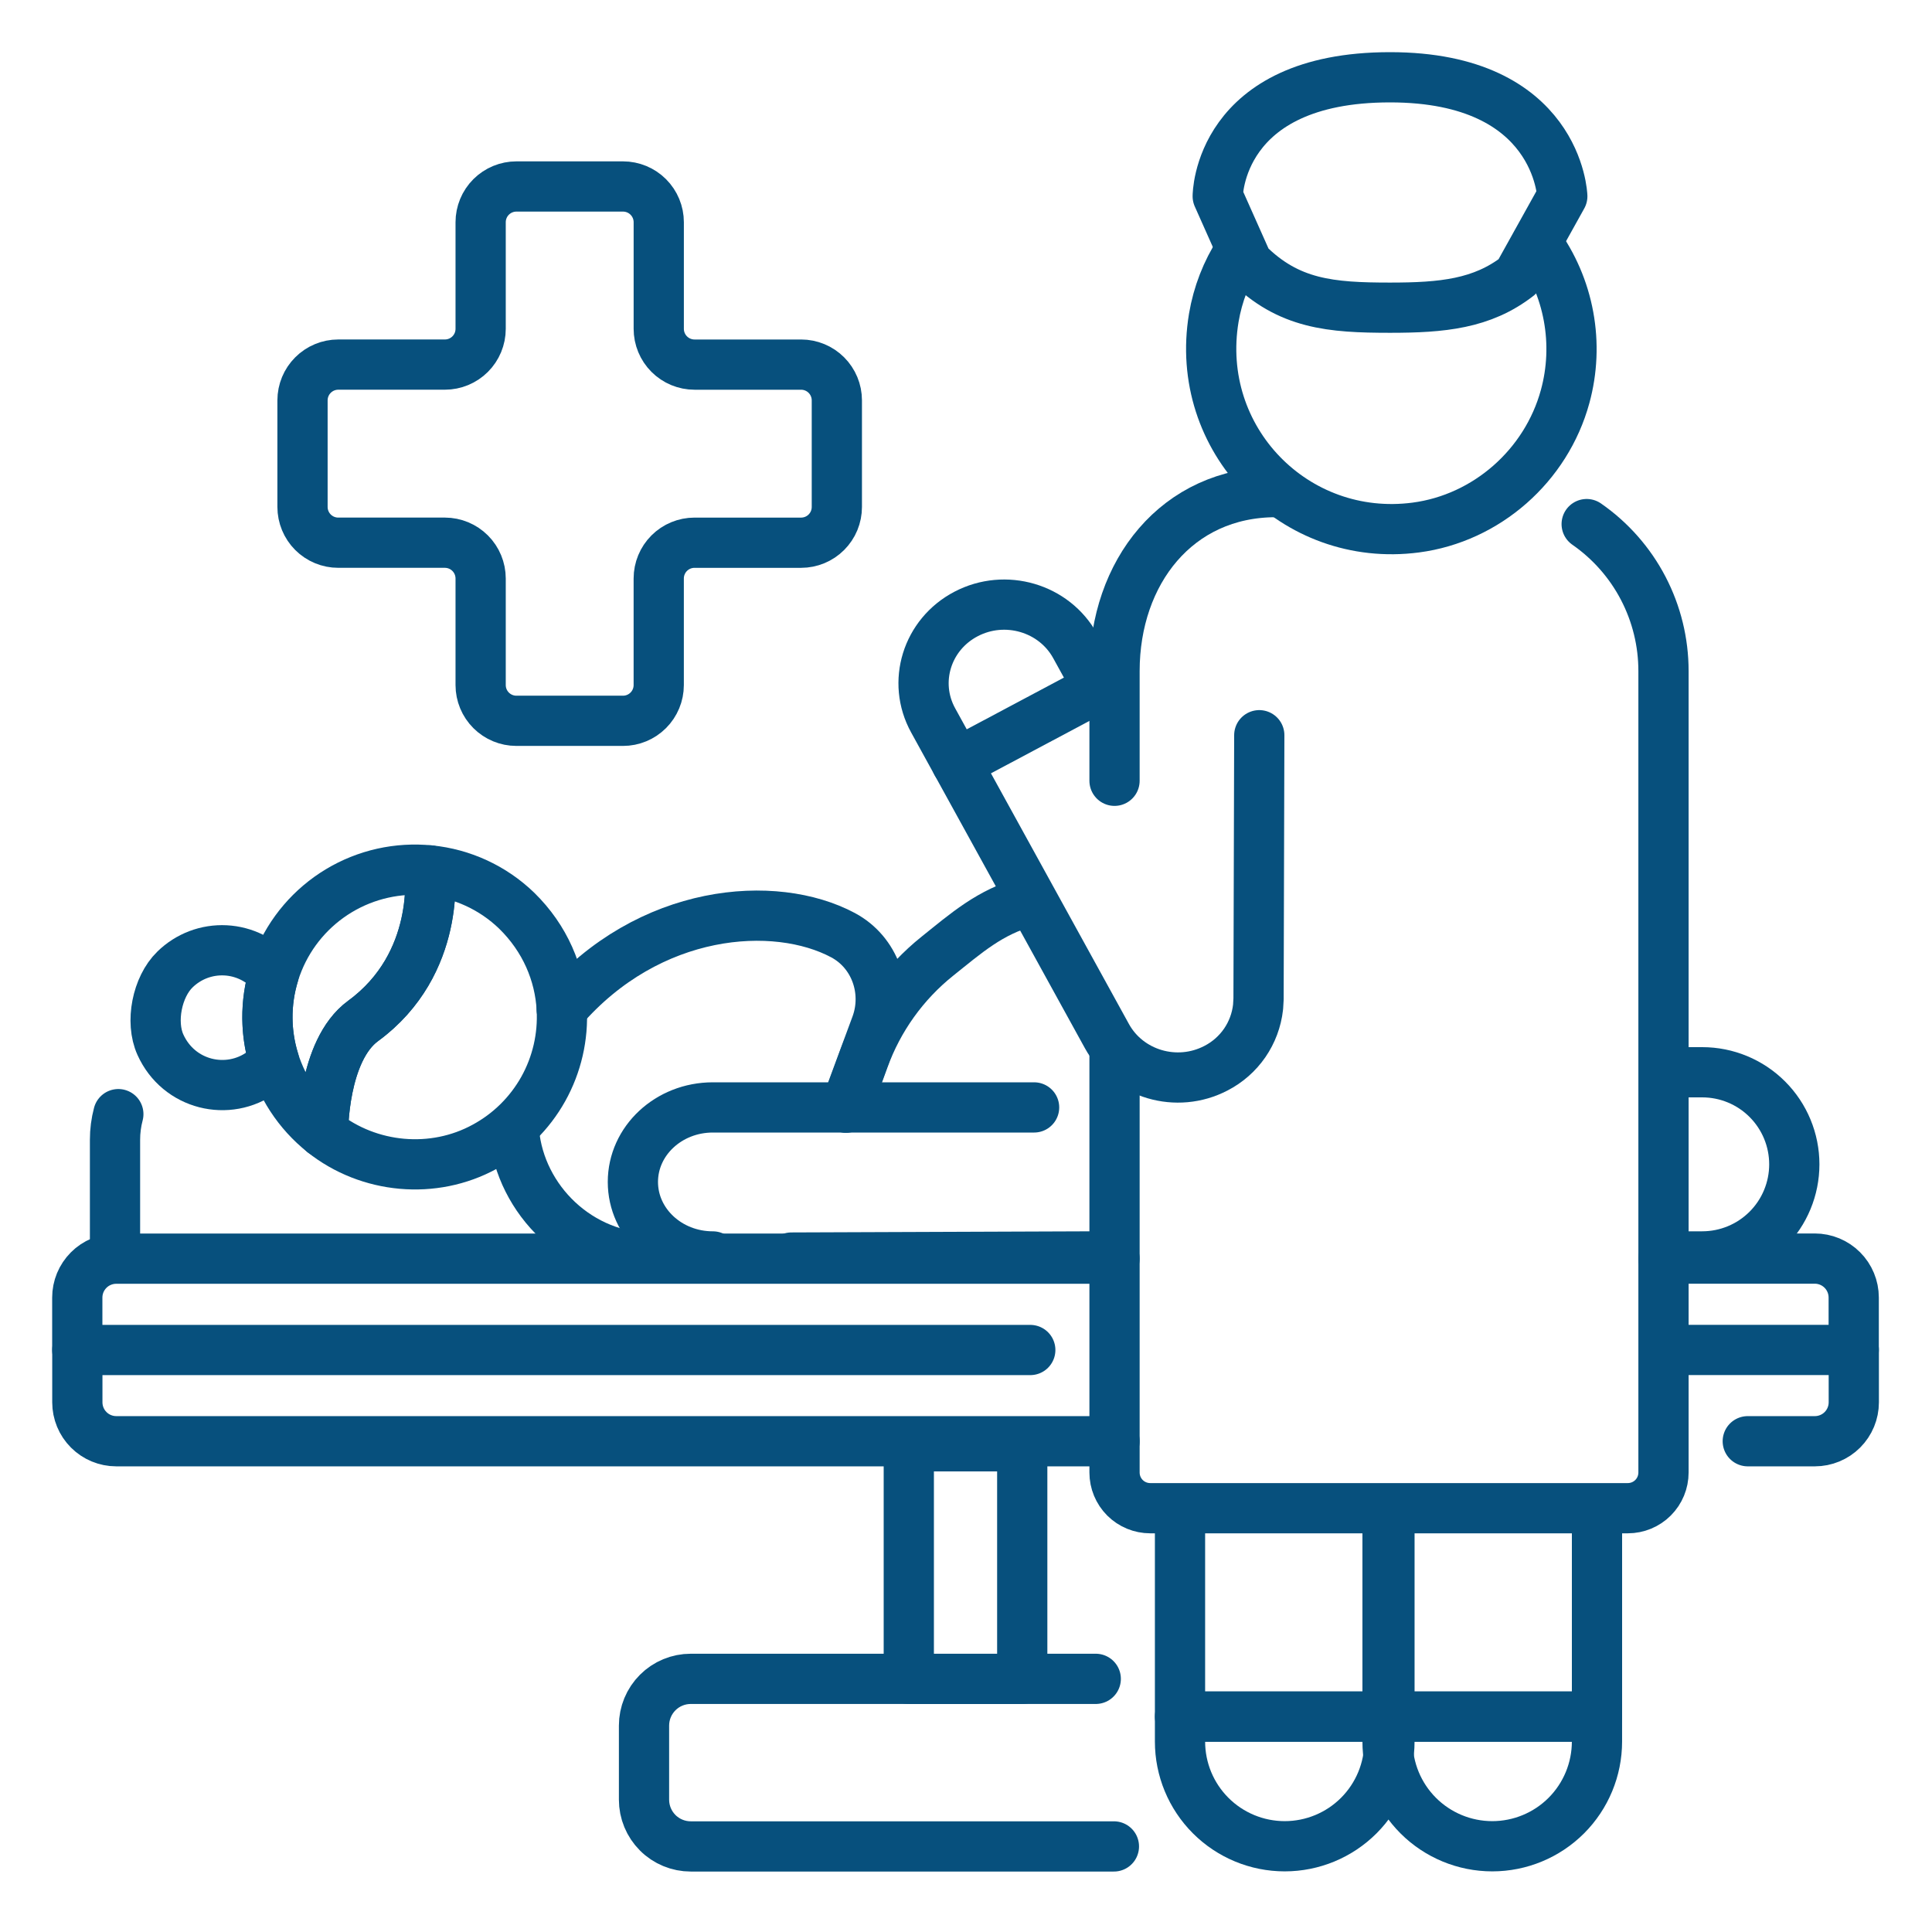<svg width="100" height="100" viewBox="0 0 100 100" fill="none" xmlns="http://www.w3.org/2000/svg">
<path d="M56.879 65.031L40.962 65.091" stroke="#07507D" stroke-width="2.6" stroke-linecap="round" stroke-linejoin="round"/>
<path d="M47.039 74.861H52.911V86.899H47.039V74.861Z" stroke="#07507D" stroke-width="2.6" stroke-linecap="round" stroke-linejoin="round"/>
<path d="M86.517 65.032H88.107C89.371 65.032 90.584 64.53 91.477 63.636C92.371 62.743 92.873 61.53 92.873 60.266C92.873 59.002 92.371 57.79 91.477 56.896C90.584 56.002 89.371 55.5 88.107 55.5H86.517" stroke="#07507D" stroke-width="2.6" stroke-linecap="round" stroke-linejoin="round"/>
<path d="M34.637 65.106L33.854 65.126C29.948 65.141 26.937 62.091 26.609 58.613" stroke="#07507D" stroke-width="2.6" stroke-linecap="round" stroke-linejoin="round"/>
<path d="M29.073 52.236C33.603 46.984 40.118 46.524 43.636 48.405C45.288 49.288 45.993 51.289 45.351 53.049L43.77 57.318" stroke="#07507D" stroke-width="2.6" stroke-linecap="round" stroke-linejoin="round"/>
<path d="M43.791 57.334L44.713 54.805C45.471 52.715 46.79 50.875 48.526 49.486C49.982 48.324 51.255 47.179 53.206 46.666" stroke="#07507D" stroke-width="2.6" stroke-linecap="round" stroke-linejoin="round"/>
<path d="M14.168 50.439C13.861 50.07 13.48 49.768 13.05 49.553C12.62 49.338 12.15 49.214 11.67 49.19C11.189 49.166 10.709 49.241 10.26 49.411C9.81 49.582 9.401 49.844 9.057 50.18C8.13 51.081 7.77 52.894 8.302 54.072C9.252 56.178 11.81 56.773 13.567 55.491C13.796 55.32 14.002 55.121 14.182 54.899C13.733 53.447 13.729 51.894 14.168 50.439Z" stroke="#07507D" stroke-width="2.6" stroke-linecap="round" stroke-linejoin="round"/>
<path d="M16.721 58.616C19.089 60.5 22.438 60.807 25.091 59.353C26.363 58.664 27.413 57.628 28.119 56.365C28.824 55.102 29.155 53.664 29.075 52.219C28.974 50.393 28.216 48.576 26.744 47.137C25.52 45.954 23.933 45.219 22.239 45.051C22.239 45.051 22.862 49.864 18.793 52.843C16.689 54.386 16.721 58.616 16.721 58.616Z" stroke="#07507D" stroke-width="2.6" stroke-linecap="round" stroke-linejoin="round"/>
<path d="M16.721 58.613C16.721 58.613 16.689 54.384 18.795 52.844C22.864 49.866 22.242 45.053 22.242 45.053C20.601 44.886 18.951 45.255 17.538 46.105C16.125 46.956 15.025 48.24 14.404 49.768C13.782 51.295 13.672 52.982 14.09 54.578C14.508 56.172 15.431 57.589 16.722 58.616L16.721 58.613Z" stroke="#07507D" stroke-width="2.6" stroke-linecap="round" stroke-linejoin="round"/>
<path d="M82.659 88.85V90.142C82.659 91.58 82.088 92.958 81.072 93.975C80.055 94.991 78.677 95.562 77.239 95.562C75.802 95.562 74.423 94.991 73.407 93.975C72.39 92.958 71.819 91.58 71.819 90.142V88.85H82.659Z" stroke="#07507D" stroke-width="2.6" stroke-linecap="round" stroke-linejoin="round"/>
<path d="M82.66 78.426V88.851H71.819V78.426" stroke="#07507D" stroke-width="2.6" stroke-linecap="round" stroke-linejoin="round"/>
<path d="M71.917 88.85V90.142C71.917 91.58 71.346 92.958 70.33 93.975C69.313 94.991 67.935 95.562 66.497 95.562C65.06 95.562 63.681 94.991 62.665 93.975C61.648 92.958 61.077 91.58 61.077 90.142V88.85H71.917Z" stroke="#07507D" stroke-width="2.6" stroke-linecap="round" stroke-linejoin="round"/>
<path d="M71.918 78.426V88.851H61.077V78.426" stroke="#07507D" stroke-width="2.6" stroke-linecap="round" stroke-linejoin="round"/>
<path d="M49.517 39.499L48.299 37.285C47.21 35.306 47.973 32.841 50.004 31.779C52.034 30.717 54.564 31.461 55.653 33.44L56.843 35.601L49.517 39.499Z" stroke="#07507D" stroke-width="2.6" stroke-linecap="round" stroke-linejoin="round"/>
<path d="M49.517 39.499L57.293 53.627C58.382 55.606 60.91 56.35 62.942 55.288C63.536 54.982 64.045 54.534 64.425 53.984C64.804 53.434 65.041 52.799 65.116 52.135C65.116 52.125 65.116 52.116 65.119 52.106L65.142 51.707C65.142 51.703 65.142 51.698 65.142 51.694L65.18 38.055" stroke="#07507D" stroke-width="2.6" stroke-linecap="round" stroke-linejoin="round"/>
<path d="M57.688 40.413V34.738C57.688 29.62 60.921 25.471 66.039 25.471" stroke="#07507D" stroke-width="2.6" stroke-linecap="round" stroke-linejoin="round"/>
<path d="M82.126 27.127C83.354 27.98 84.358 29.118 85.05 30.443C85.742 31.768 86.103 33.241 86.102 34.736V76.218C86.102 76.708 85.908 77.177 85.561 77.524C85.215 77.87 84.746 78.064 84.256 78.064H59.534C59.044 78.064 58.575 77.87 58.228 77.524C57.882 77.177 57.688 76.708 57.688 76.218V54.34" stroke="#07507D" stroke-width="2.6" stroke-linecap="round" stroke-linejoin="round"/>
<path d="M64.153 13.027C63.483 14.064 63.032 15.227 62.826 16.445C61.773 22.738 67.024 28.126 73.282 27.305C76.951 26.823 80.034 24.099 81.01 20.528C81.38 19.177 81.441 17.76 81.188 16.383C80.936 15.005 80.375 13.702 79.55 12.57" stroke="#07507D" stroke-width="2.6" stroke-linecap="round" stroke-linejoin="round"/>
<path d="M80.864 10.159C80.864 10.159 80.663 4 71.947 4C63.029 4 63.029 10.159 63.029 10.159L64.573 13.623C66.692 15.743 68.881 15.926 71.947 15.926C74.641 15.926 76.711 15.732 78.566 14.292L80.864 10.159Z" stroke="#07507D" stroke-width="2.6" stroke-linecap="round" stroke-linejoin="round"/>
<path d="M34.097 17.021V11.503C34.097 11.012 33.902 10.541 33.555 10.194C33.208 9.847 32.737 9.652 32.246 9.652H26.729C26.238 9.652 25.767 9.847 25.42 10.194C25.073 10.541 24.878 11.012 24.878 11.503V17.021C24.878 17.511 24.683 17.982 24.336 18.329C23.989 18.676 23.518 18.871 23.027 18.871H17.509C17.018 18.871 16.548 19.066 16.201 19.413C15.853 19.76 15.658 20.231 15.658 20.722V26.239C15.658 26.483 15.706 26.723 15.799 26.948C15.892 27.172 16.028 27.377 16.2 27.549C16.372 27.72 16.576 27.857 16.801 27.95C17.026 28.043 17.266 28.091 17.509 28.09H23.027C23.518 28.091 23.988 28.286 24.335 28.633C24.682 28.98 24.877 29.45 24.878 29.941V35.459C24.878 35.95 25.073 36.42 25.42 36.767C25.767 37.114 26.237 37.309 26.728 37.309H32.246C32.737 37.309 33.207 37.114 33.554 36.767C33.901 36.42 34.096 35.95 34.096 35.459V29.942C34.096 29.451 34.291 28.98 34.638 28.633C34.986 28.286 35.456 28.091 35.947 28.091H41.465C41.708 28.091 41.948 28.043 42.173 27.95C42.398 27.857 42.602 27.721 42.773 27.549C42.945 27.377 43.082 27.173 43.175 26.948C43.267 26.724 43.315 26.483 43.315 26.24V20.722C43.315 20.232 43.12 19.761 42.773 19.414C42.426 19.067 41.955 18.872 41.465 18.872H35.947C35.704 18.872 35.464 18.824 35.239 18.731C35.015 18.638 34.811 18.501 34.639 18.329C34.467 18.158 34.331 17.953 34.238 17.729C34.145 17.504 34.097 17.264 34.097 17.021Z" stroke="#07507D" stroke-width="2.6" stroke-linecap="round" stroke-linejoin="round"/>
<path d="M90.464 74.598H93.937C94.471 74.598 94.984 74.386 95.362 74.008C95.739 73.631 95.952 73.118 95.952 72.584V69.871" stroke="#07507D" stroke-width="2.6" stroke-linecap="round" stroke-linejoin="round"/>
<path d="M4.003 69.871V72.584C4.003 73.118 4.215 73.631 4.593 74.008C4.971 74.386 5.483 74.598 6.017 74.598H57.688" stroke="#07507D" stroke-width="2.6" stroke-linecap="round" stroke-linejoin="round"/>
<path d="M86.639 69.872H95.948V67.159C95.948 66.625 95.735 66.112 95.358 65.735C94.98 65.357 94.467 65.144 93.933 65.144H86.102" stroke="#07507D" stroke-width="2.6" stroke-linecap="round" stroke-linejoin="round"/>
<path d="M57.687 65.148H6.015C5.75 65.148 5.488 65.201 5.244 65.302C4.999 65.403 4.777 65.551 4.59 65.739C4.403 65.926 4.255 66.148 4.153 66.392C4.052 66.636 4 66.898 4 67.163V69.876H53.327" stroke="#07507D" stroke-width="2.6" stroke-linecap="round" stroke-linejoin="round"/>
<path d="M5.953 64.572V58.996C5.953 58.548 6.01 58.101 6.125 57.668" stroke="#07507D" stroke-width="2.6" stroke-linecap="round" stroke-linejoin="round"/>
<path d="M53.525 57.32H36.896C34.61 57.32 32.758 59.047 32.758 61.177C32.758 63.307 34.611 65.033 36.896 65.033" stroke="#07507D" stroke-width="2.6" stroke-linecap="round" stroke-linejoin="round"/>
<path d="M57.656 95.571H35.753C35.112 95.571 34.496 95.317 34.043 94.863C33.589 94.409 33.334 93.794 33.334 93.152V89.316C33.334 88.998 33.397 88.683 33.518 88.39C33.64 88.096 33.818 87.83 34.043 87.605C34.267 87.38 34.534 87.202 34.828 87.081C35.121 86.959 35.436 86.897 35.753 86.897H56.716" stroke="#07507D" stroke-width="2.6" stroke-linecap="round" stroke-linejoin="round"/>
</svg>

